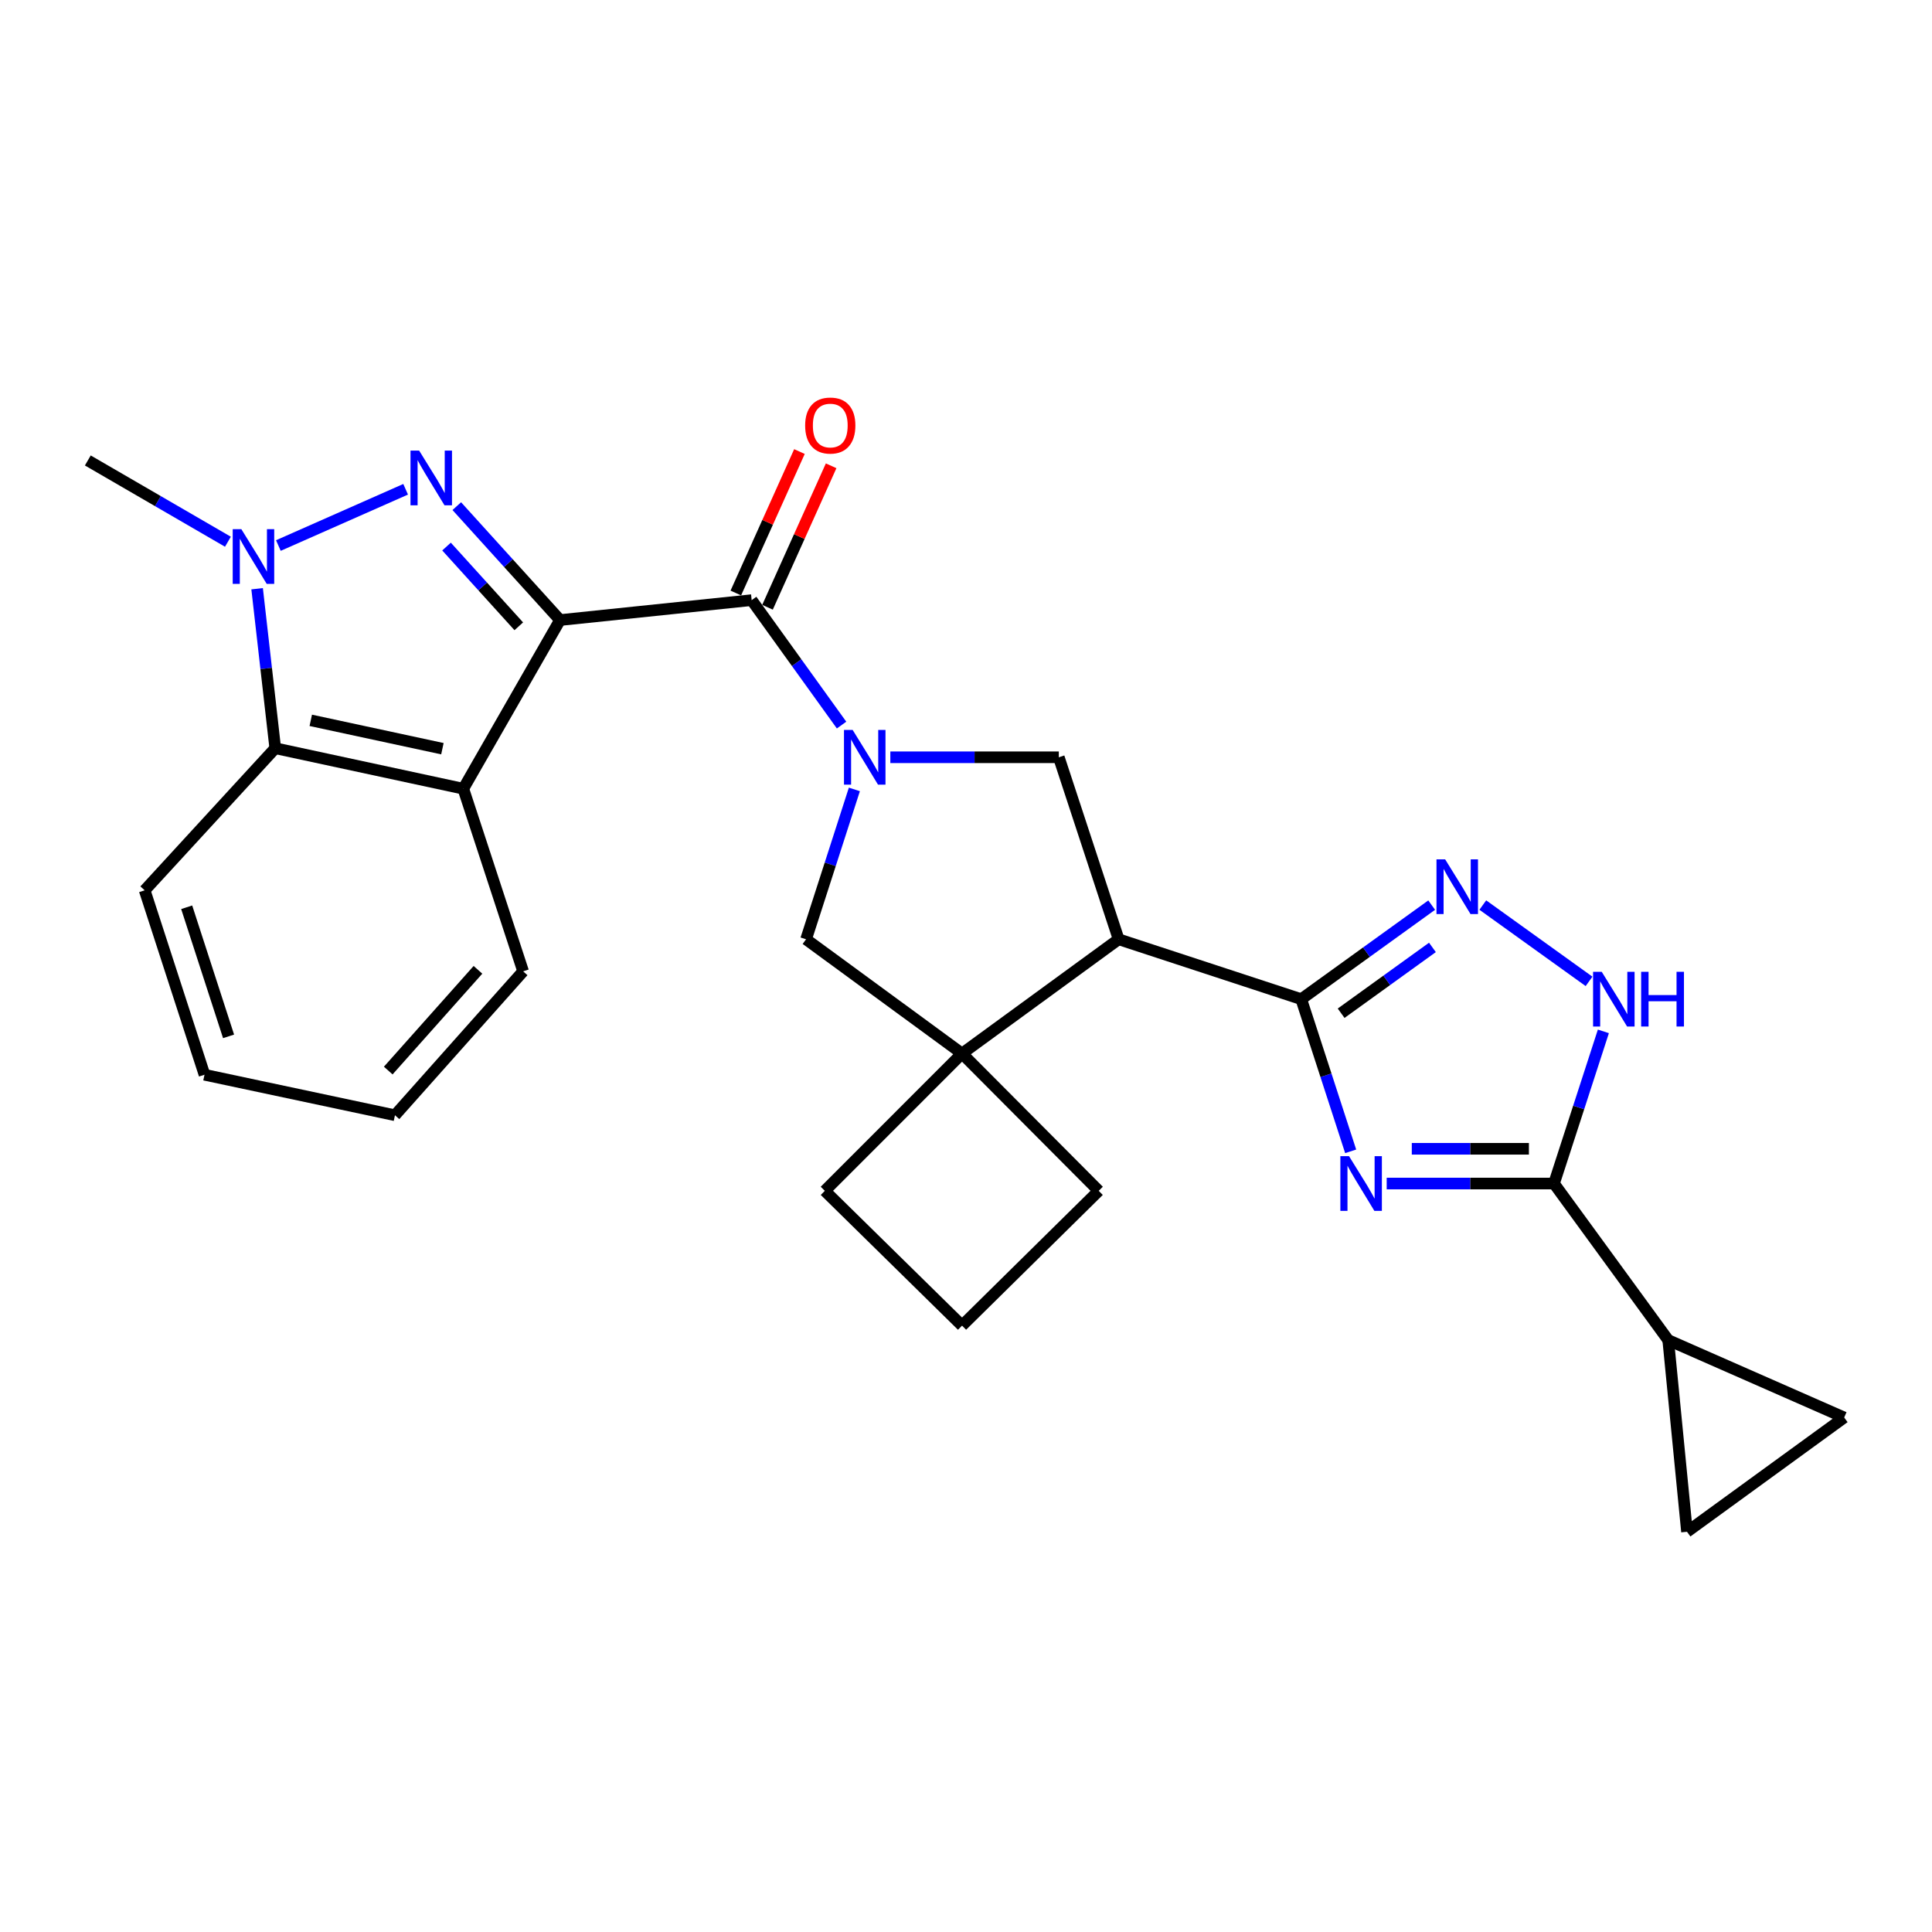<?xml version='1.0' encoding='iso-8859-1'?>
<svg version='1.1' baseProfile='full'
              xmlns='http://www.w3.org/2000/svg'
                      xmlns:rdkit='http://www.rdkit.org/xml'
                      xmlns:xlink='http://www.w3.org/1999/xlink'
                  xml:space='preserve'
width='1000px' height='1000px' viewBox='0 0 1000 1000'>
<!-- END OF HEADER -->
<rect style='opacity:1.0;fill:#FFFFFF;stroke:none' width='1000' height='1000' x='0' y='0'> </rect>
<path class='bond-0' d='M 289.859,320.941 L 263.146,291.461' style='fill:none;fill-rule:evenodd;stroke:#000000;stroke-width:6px;stroke-linecap:butt;stroke-linejoin:miter;stroke-opacity:1' />
<path class='bond-0' d='M 263.146,291.461 L 236.433,261.982' style='fill:none;fill-rule:evenodd;stroke:#0000FF;stroke-width:6px;stroke-linecap:butt;stroke-linejoin:miter;stroke-opacity:1' />
<path class='bond-0' d='M 268.521,324.171 L 249.822,303.535' style='fill:none;fill-rule:evenodd;stroke:#000000;stroke-width:6px;stroke-linecap:butt;stroke-linejoin:miter;stroke-opacity:1' />
<path class='bond-0' d='M 249.822,303.535 L 231.123,282.899' style='fill:none;fill-rule:evenodd;stroke:#0000FF;stroke-width:6px;stroke-linecap:butt;stroke-linejoin:miter;stroke-opacity:1' />
<path class='bond-4' d='M 289.859,320.941 L 389.061,310.632' style='fill:none;fill-rule:evenodd;stroke:#000000;stroke-width:6px;stroke-linecap:butt;stroke-linejoin:miter;stroke-opacity:1' />
<path class='bond-7' d='M 289.859,320.941 L 239.803,408.246' style='fill:none;fill-rule:evenodd;stroke:#000000;stroke-width:6px;stroke-linecap:butt;stroke-linejoin:miter;stroke-opacity:1' />
<path class='bond-6' d='M 209.956,253.25 L 144.084,282.368' style='fill:none;fill-rule:evenodd;stroke:#0000FF;stroke-width:6px;stroke-linecap:butt;stroke-linejoin:miter;stroke-opacity:1' />
<path class='bond-1' d='M 699.103,595.925 L 686.312,556.546' style='fill:none;fill-rule:evenodd;stroke:#0000FF;stroke-width:6px;stroke-linecap:butt;stroke-linejoin:miter;stroke-opacity:1' />
<path class='bond-1' d='M 686.312,556.546 L 673.521,517.167' style='fill:none;fill-rule:evenodd;stroke:#000000;stroke-width:6px;stroke-linecap:butt;stroke-linejoin:miter;stroke-opacity:1' />
<path class='bond-8' d='M 717.753,612.594 L 761.051,612.594' style='fill:none;fill-rule:evenodd;stroke:#0000FF;stroke-width:6px;stroke-linecap:butt;stroke-linejoin:miter;stroke-opacity:1' />
<path class='bond-8' d='M 761.051,612.594 L 804.349,612.594' style='fill:none;fill-rule:evenodd;stroke:#000000;stroke-width:6px;stroke-linecap:butt;stroke-linejoin:miter;stroke-opacity:1' />
<path class='bond-8' d='M 730.743,594.613 L 761.051,594.613' style='fill:none;fill-rule:evenodd;stroke:#0000FF;stroke-width:6px;stroke-linecap:butt;stroke-linejoin:miter;stroke-opacity:1' />
<path class='bond-8' d='M 761.051,594.613 L 791.36,594.613' style='fill:none;fill-rule:evenodd;stroke:#000000;stroke-width:6px;stroke-linecap:butt;stroke-linejoin:miter;stroke-opacity:1' />
<path class='bond-2' d='M 435.595,375.299 L 412.328,342.965' style='fill:none;fill-rule:evenodd;stroke:#0000FF;stroke-width:6px;stroke-linecap:butt;stroke-linejoin:miter;stroke-opacity:1' />
<path class='bond-2' d='M 412.328,342.965 L 389.061,310.632' style='fill:none;fill-rule:evenodd;stroke:#000000;stroke-width:6px;stroke-linecap:butt;stroke-linejoin:miter;stroke-opacity:1' />
<path class='bond-11' d='M 460.838,391.964 L 504.438,391.964' style='fill:none;fill-rule:evenodd;stroke:#0000FF;stroke-width:6px;stroke-linecap:butt;stroke-linejoin:miter;stroke-opacity:1' />
<path class='bond-11' d='M 504.438,391.964 L 548.038,391.964' style='fill:none;fill-rule:evenodd;stroke:#000000;stroke-width:6px;stroke-linecap:butt;stroke-linejoin:miter;stroke-opacity:1' />
<path class='bond-15' d='M 442.225,408.598 L 429.723,447.385' style='fill:none;fill-rule:evenodd;stroke:#0000FF;stroke-width:6px;stroke-linecap:butt;stroke-linejoin:miter;stroke-opacity:1' />
<path class='bond-15' d='M 429.723,447.385 L 417.22,486.171' style='fill:none;fill-rule:evenodd;stroke:#000000;stroke-width:6px;stroke-linecap:butt;stroke-linejoin:miter;stroke-opacity:1' />
<path class='bond-3' d='M 673.521,517.167 L 579.004,486.171' style='fill:none;fill-rule:evenodd;stroke:#000000;stroke-width:6px;stroke-linecap:butt;stroke-linejoin:miter;stroke-opacity:1' />
<path class='bond-9' d='M 673.521,517.167 L 707.278,492.828' style='fill:none;fill-rule:evenodd;stroke:#000000;stroke-width:6px;stroke-linecap:butt;stroke-linejoin:miter;stroke-opacity:1' />
<path class='bond-9' d='M 707.278,492.828 L 741.035,468.489' style='fill:none;fill-rule:evenodd;stroke:#0000FF;stroke-width:6px;stroke-linecap:butt;stroke-linejoin:miter;stroke-opacity:1' />
<path class='bond-9' d='M 694.164,524.45 L 717.794,507.413' style='fill:none;fill-rule:evenodd;stroke:#000000;stroke-width:6px;stroke-linecap:butt;stroke-linejoin:miter;stroke-opacity:1' />
<path class='bond-9' d='M 717.794,507.413 L 741.424,490.375' style='fill:none;fill-rule:evenodd;stroke:#0000FF;stroke-width:6px;stroke-linecap:butt;stroke-linejoin:miter;stroke-opacity:1' />
<path class='bond-18' d='M 397.26,314.32 L 413.726,277.709' style='fill:none;fill-rule:evenodd;stroke:#000000;stroke-width:6px;stroke-linecap:butt;stroke-linejoin:miter;stroke-opacity:1' />
<path class='bond-18' d='M 413.726,277.709 L 430.192,241.098' style='fill:none;fill-rule:evenodd;stroke:#FF0000;stroke-width:6px;stroke-linecap:butt;stroke-linejoin:miter;stroke-opacity:1' />
<path class='bond-18' d='M 380.862,306.945 L 397.328,270.334' style='fill:none;fill-rule:evenodd;stroke:#000000;stroke-width:6px;stroke-linecap:butt;stroke-linejoin:miter;stroke-opacity:1' />
<path class='bond-18' d='M 397.328,270.334 L 413.794,233.723' style='fill:none;fill-rule:evenodd;stroke:#FF0000;stroke-width:6px;stroke-linecap:butt;stroke-linejoin:miter;stroke-opacity:1' />
<path class='bond-5' d='M 579.004,486.171 L 548.038,391.964' style='fill:none;fill-rule:evenodd;stroke:#000000;stroke-width:6px;stroke-linecap:butt;stroke-linejoin:miter;stroke-opacity:1' />
<path class='bond-29' d='M 579.004,486.171 L 497.952,545.317' style='fill:none;fill-rule:evenodd;stroke:#000000;stroke-width:6px;stroke-linecap:butt;stroke-linejoin:miter;stroke-opacity:1' />
<path class='bond-19' d='M 117.973,280.399 L 81.714,259.365' style='fill:none;fill-rule:evenodd;stroke:#0000FF;stroke-width:6px;stroke-linecap:butt;stroke-linejoin:miter;stroke-opacity:1' />
<path class='bond-19' d='M 81.714,259.365 L 45.455,238.331' style='fill:none;fill-rule:evenodd;stroke:#000000;stroke-width:6px;stroke-linecap:butt;stroke-linejoin:miter;stroke-opacity:1' />
<path class='bond-27' d='M 133.085,304.723 L 137.777,346.001' style='fill:none;fill-rule:evenodd;stroke:#0000FF;stroke-width:6px;stroke-linecap:butt;stroke-linejoin:miter;stroke-opacity:1' />
<path class='bond-27' d='M 137.777,346.001 L 142.469,387.279' style='fill:none;fill-rule:evenodd;stroke:#000000;stroke-width:6px;stroke-linecap:butt;stroke-linejoin:miter;stroke-opacity:1' />
<path class='bond-13' d='M 239.803,408.246 L 142.469,387.279' style='fill:none;fill-rule:evenodd;stroke:#000000;stroke-width:6px;stroke-linecap:butt;stroke-linejoin:miter;stroke-opacity:1' />
<path class='bond-13' d='M 228.989,387.524 L 160.856,372.847' style='fill:none;fill-rule:evenodd;stroke:#000000;stroke-width:6px;stroke-linecap:butt;stroke-linejoin:miter;stroke-opacity:1' />
<path class='bond-20' d='M 239.803,408.246 L 270.769,502.763' style='fill:none;fill-rule:evenodd;stroke:#000000;stroke-width:6px;stroke-linecap:butt;stroke-linejoin:miter;stroke-opacity:1' />
<path class='bond-14' d='M 804.349,612.594 L 863.465,693.635' style='fill:none;fill-rule:evenodd;stroke:#000000;stroke-width:6px;stroke-linecap:butt;stroke-linejoin:miter;stroke-opacity:1' />
<path class='bond-31' d='M 804.349,612.594 L 817.128,573.215' style='fill:none;fill-rule:evenodd;stroke:#000000;stroke-width:6px;stroke-linecap:butt;stroke-linejoin:miter;stroke-opacity:1' />
<path class='bond-31' d='M 817.128,573.215 L 829.906,533.836' style='fill:none;fill-rule:evenodd;stroke:#0000FF;stroke-width:6px;stroke-linecap:butt;stroke-linejoin:miter;stroke-opacity:1' />
<path class='bond-10' d='M 767.498,468.457 L 822.488,507.954' style='fill:none;fill-rule:evenodd;stroke:#0000FF;stroke-width:6px;stroke-linecap:butt;stroke-linejoin:miter;stroke-opacity:1' />
<path class='bond-12' d='M 497.952,545.317 L 417.22,486.171' style='fill:none;fill-rule:evenodd;stroke:#000000;stroke-width:6px;stroke-linecap:butt;stroke-linejoin:miter;stroke-opacity:1' />
<path class='bond-21' d='M 497.952,545.317 L 426.93,616.37' style='fill:none;fill-rule:evenodd;stroke:#000000;stroke-width:6px;stroke-linecap:butt;stroke-linejoin:miter;stroke-opacity:1' />
<path class='bond-22' d='M 497.952,545.317 L 568.695,616.37' style='fill:none;fill-rule:evenodd;stroke:#000000;stroke-width:6px;stroke-linecap:butt;stroke-linejoin:miter;stroke-opacity:1' />
<path class='bond-23' d='M 142.469,387.279 L 74.882,460.829' style='fill:none;fill-rule:evenodd;stroke:#000000;stroke-width:6px;stroke-linecap:butt;stroke-linejoin:miter;stroke-opacity:1' />
<path class='bond-16' d='M 863.465,693.635 L 873.184,792.848' style='fill:none;fill-rule:evenodd;stroke:#000000;stroke-width:6px;stroke-linecap:butt;stroke-linejoin:miter;stroke-opacity:1' />
<path class='bond-17' d='M 863.465,693.635 L 954.545,733.692' style='fill:none;fill-rule:evenodd;stroke:#000000;stroke-width:6px;stroke-linecap:butt;stroke-linejoin:miter;stroke-opacity:1' />
<path class='bond-32' d='M 873.184,792.848 L 954.545,733.692' style='fill:none;fill-rule:evenodd;stroke:#000000;stroke-width:6px;stroke-linecap:butt;stroke-linejoin:miter;stroke-opacity:1' />
<path class='bond-25' d='M 270.769,502.763 L 204.432,577.252' style='fill:none;fill-rule:evenodd;stroke:#000000;stroke-width:6px;stroke-linecap:butt;stroke-linejoin:miter;stroke-opacity:1' />
<path class='bond-25' d='M 247.391,501.978 L 200.955,554.121' style='fill:none;fill-rule:evenodd;stroke:#000000;stroke-width:6px;stroke-linecap:butt;stroke-linejoin:miter;stroke-opacity:1' />
<path class='bond-30' d='M 426.93,616.37 L 497.952,686.144' style='fill:none;fill-rule:evenodd;stroke:#000000;stroke-width:6px;stroke-linecap:butt;stroke-linejoin:miter;stroke-opacity:1' />
<path class='bond-24' d='M 568.695,616.37 L 497.952,686.144' style='fill:none;fill-rule:evenodd;stroke:#000000;stroke-width:6px;stroke-linecap:butt;stroke-linejoin:miter;stroke-opacity:1' />
<path class='bond-28' d='M 74.882,460.829 L 105.849,556.285' style='fill:none;fill-rule:evenodd;stroke:#000000;stroke-width:6px;stroke-linecap:butt;stroke-linejoin:miter;stroke-opacity:1' />
<path class='bond-28' d='M 96.63,469.599 L 118.307,536.418' style='fill:none;fill-rule:evenodd;stroke:#000000;stroke-width:6px;stroke-linecap:butt;stroke-linejoin:miter;stroke-opacity:1' />
<path class='bond-26' d='M 204.432,577.252 L 105.849,556.285' style='fill:none;fill-rule:evenodd;stroke:#000000;stroke-width:6px;stroke-linecap:butt;stroke-linejoin:miter;stroke-opacity:1' />
<path  class='atom-1' d='M 216.951 233.231
L 226.231 248.231
Q 227.151 249.711, 228.631 252.391
Q 230.111 255.071, 230.191 255.231
L 230.191 233.231
L 233.951 233.231
L 233.951 261.551
L 230.071 261.551
L 220.111 245.151
Q 218.951 243.231, 217.711 241.031
Q 216.511 238.831, 216.151 238.151
L 216.151 261.551
L 212.471 261.551
L 212.471 233.231
L 216.951 233.231
' fill='#0000FF'/>
<path  class='atom-2' d='M 698.257 598.434
L 707.537 613.434
Q 708.457 614.914, 709.937 617.594
Q 711.417 620.274, 711.497 620.434
L 711.497 598.434
L 715.257 598.434
L 715.257 626.754
L 711.377 626.754
L 701.417 610.354
Q 700.257 608.434, 699.017 606.234
Q 697.817 604.034, 697.457 603.354
L 697.457 626.754
L 693.777 626.754
L 693.777 598.434
L 698.257 598.434
' fill='#0000FF'/>
<path  class='atom-3' d='M 441.327 377.804
L 450.607 392.804
Q 451.527 394.284, 453.007 396.964
Q 454.487 399.644, 454.567 399.804
L 454.567 377.804
L 458.327 377.804
L 458.327 406.124
L 454.447 406.124
L 444.487 389.724
Q 443.327 387.804, 442.087 385.604
Q 440.887 383.404, 440.527 382.724
L 440.527 406.124
L 436.847 406.124
L 436.847 377.804
L 441.327 377.804
' fill='#0000FF'/>
<path  class='atom-7' d='M 124.931 273.907
L 134.211 288.907
Q 135.131 290.387, 136.611 293.067
Q 138.091 295.747, 138.171 295.907
L 138.171 273.907
L 141.931 273.907
L 141.931 302.227
L 138.051 302.227
L 128.091 285.827
Q 126.931 283.907, 125.691 281.707
Q 124.491 279.507, 124.131 278.827
L 124.131 302.227
L 120.451 302.227
L 120.451 273.907
L 124.931 273.907
' fill='#0000FF'/>
<path  class='atom-10' d='M 748.003 444.791
L 757.283 459.791
Q 758.203 461.271, 759.683 463.951
Q 761.163 466.631, 761.243 466.791
L 761.243 444.791
L 765.003 444.791
L 765.003 473.111
L 761.123 473.111
L 751.163 456.711
Q 750.003 454.791, 748.763 452.591
Q 747.563 450.391, 747.203 449.711
L 747.203 473.111
L 743.523 473.111
L 743.523 444.791
L 748.003 444.791
' fill='#0000FF'/>
<path  class='atom-11' d='M 829.055 503.007
L 838.335 518.007
Q 839.255 519.487, 840.735 522.167
Q 842.215 524.847, 842.295 525.007
L 842.295 503.007
L 846.055 503.007
L 846.055 531.327
L 842.175 531.327
L 832.215 514.927
Q 831.055 513.007, 829.815 510.807
Q 828.615 508.607, 828.255 507.927
L 828.255 531.327
L 824.575 531.327
L 824.575 503.007
L 829.055 503.007
' fill='#0000FF'/>
<path  class='atom-11' d='M 849.455 503.007
L 853.295 503.007
L 853.295 515.047
L 867.775 515.047
L 867.775 503.007
L 871.615 503.007
L 871.615 531.327
L 867.775 531.327
L 867.775 518.247
L 853.295 518.247
L 853.295 531.327
L 849.455 531.327
L 849.455 503.007
' fill='#0000FF'/>
<path  class='atom-19' d='M 416.746 220.251
Q 416.746 213.451, 420.106 209.651
Q 423.466 205.851, 429.746 205.851
Q 436.026 205.851, 439.386 209.651
Q 442.746 213.451, 442.746 220.251
Q 442.746 227.131, 439.346 231.051
Q 435.946 234.931, 429.746 234.931
Q 423.506 234.931, 420.106 231.051
Q 416.746 227.171, 416.746 220.251
M 429.746 231.731
Q 434.066 231.731, 436.386 228.851
Q 438.746 225.931, 438.746 220.251
Q 438.746 214.691, 436.386 211.891
Q 434.066 209.051, 429.746 209.051
Q 425.426 209.051, 423.066 211.851
Q 420.746 214.651, 420.746 220.251
Q 420.746 225.971, 423.066 228.851
Q 425.426 231.731, 429.746 231.731
' fill='#FF0000'/>
</svg>
